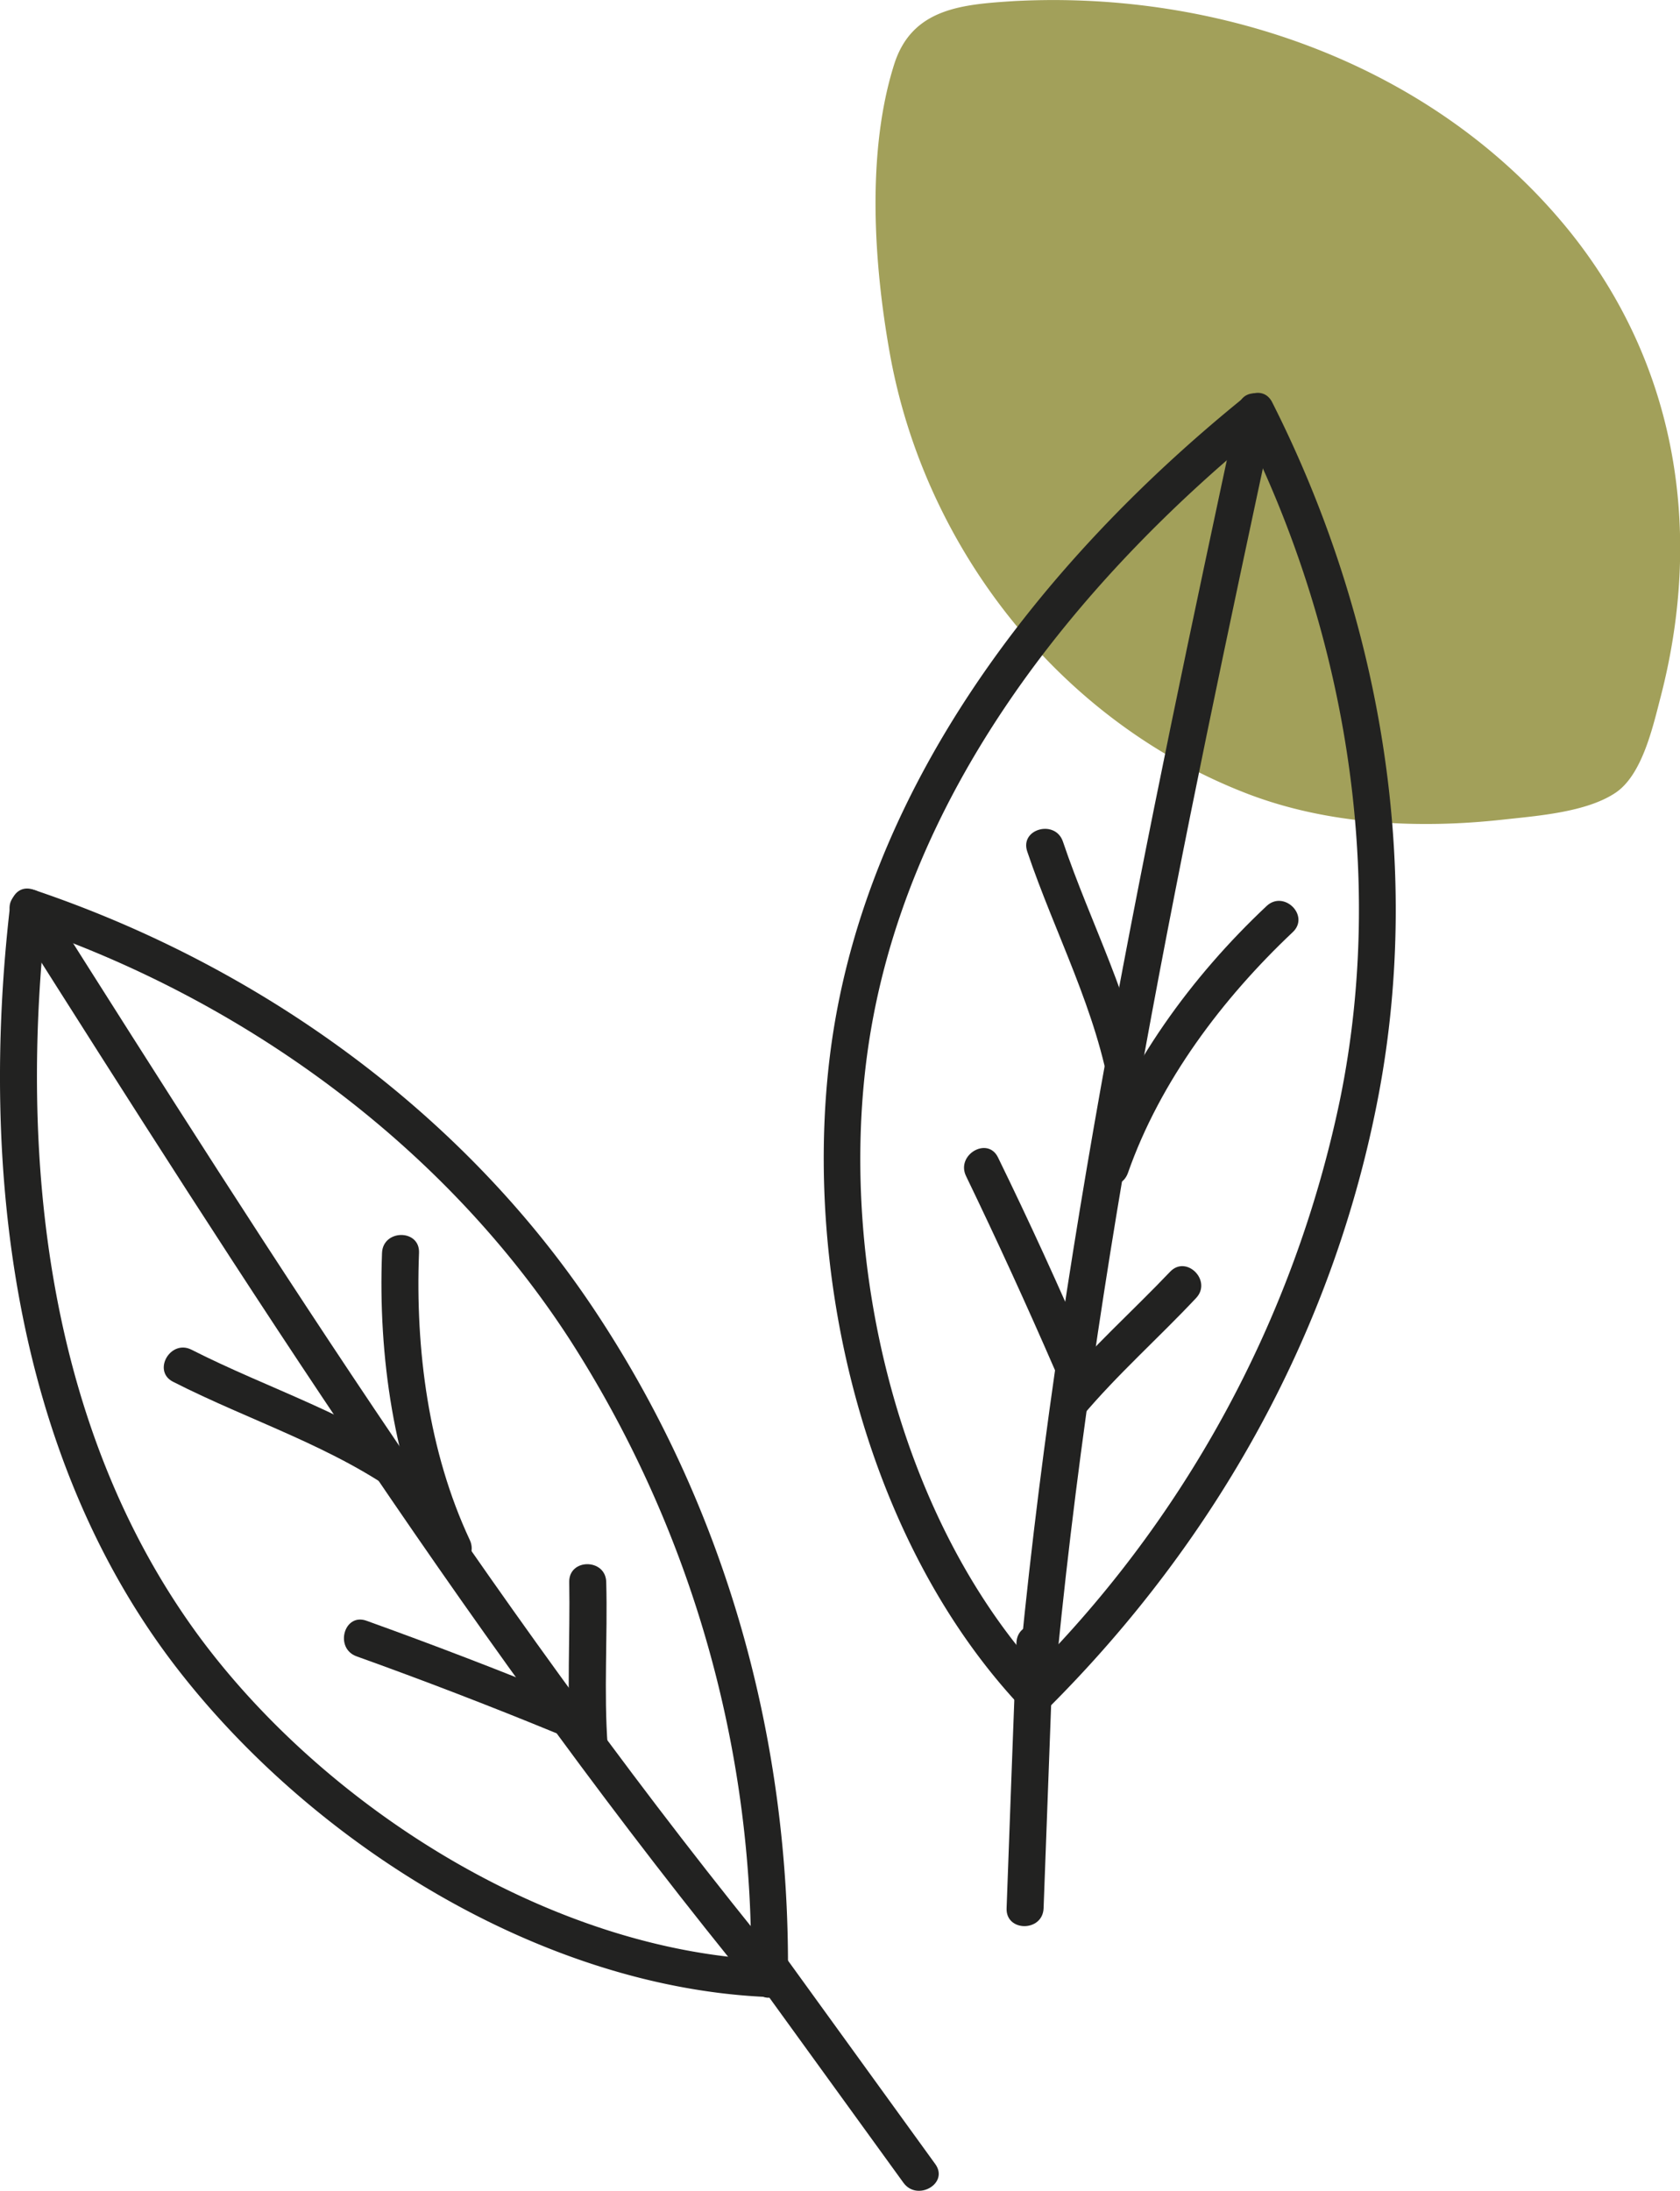 <?xml version="1.0" encoding="UTF-8"?> <svg xmlns="http://www.w3.org/2000/svg" viewBox="0 0 170.32 222.08"> <defs> <style>.cls-1{fill:#a2a05a;}.cls-2{fill:#222221;}</style> </defs> <title>Asset 3</title> <g id="Layer_2" data-name="Layer 2"> <g id="object"> <path class="cls-1" d="M102.81,2c-8.77.56-10.47.89-11.42,11.88C90.25,26.92,91.22,39,97.15,50.93c6.58,13.24,17.78,23.93,32.69,28.75,7.67,2.47,24.06,3,33.43-1.14,5.1-8.87,6.18-25.19,4.48-33C162,18.93,134.23,0,102.81,2Z"></path> <path class="cls-1" d="M102.81.11c-5.25.34-10.35.7-12.16,6.42-2.82,8.91-2.06,20.25-.44,29.29,3.54,19.83,17.32,37.34,36.2,44.62,8.14,3.14,17.36,3.6,26,2.64,3.45-.38,8.44-.74,11.39-2.73,2.72-1.84,3.78-6.73,4.58-9.79C172.7,53.8,170,36.86,159,23.29,145.48,6.68,123.79-1,102.81.11c-2.4.12-2.42,3.87,0,3.75C133.18,2.24,167.66,22.33,166.59,56a63.28,63.28,0,0,1-1.38,11.47c-.71,3.29-1.47,8.6-4.72,10.1-6.51,3-15.92,2.5-22.86,1.72-16.77-1.9-31-14-38.52-28.68C94,40.58,92.43,29.46,93,18.27c.17-3.46-.21-9,1.85-12,1.68-2.45,5.35-2.19,8-2.36C105.21,3.7,105.22,0,102.81.11Z"></path> <path class="cls-2" d="M1,92c-3,26.22.23,55.33,16.79,76.91,13.83,18,37.2,32.62,60.21,33.53a1.91,1.91,0,0,0,1.88-1.87c.26-24.16-6.23-47.69-19.66-67.85S26.05,97.81,3.37,90.18C1.08,89.4.1,93,2.38,93.79,24.6,101.28,45,116.05,57.81,135.86a115.76,115.76,0,0,1,18.32,64.69L78,198.67c-22-.87-45-15.35-57.92-32.93C4.67,144.69,1.87,117.15,4.75,92,5,89.59,1.27,89.61,1,92Z"></path> <path class="cls-2" d="M1.26,92.93c23.61,37.28,47.43,74.74,75.41,108.94,1.53,1.87,4.17-.79,2.66-2.65C51.54,165.27,27.93,128.05,4.49,91,3.21,89,0,90.88,1.26,92.93Z"></path> <path class="cls-2" d="M17.53,140.06c7.84,4,16.39,6.6,23.5,11.85,1.95,1.43,3.82-1.82,1.9-3.24-7.13-5.26-15.66-7.86-23.51-11.85-2.14-1.09-4,2.15-1.89,3.24Z"></path> <path class="cls-2" d="M38.73,127c-.4,10.47,1.19,21.45,5.66,31,1,2.18,4.25.28,3.24-1.89-4.19-8.94-5.53-19.33-5.15-29.11.1-2.42-3.65-2.41-3.75,0Z"></path> <path class="cls-2" d="M36.15,167.9q10.17,3.65,20.15,7.75c2.23.92,3.21-2.71,1-3.62q-10-4.09-20.15-7.74c-2.28-.82-3.26,2.8-1,3.61Z"></path> <path class="cls-2" d="M57.71,160.37c.1,5.56-.26,11.11.15,16.66.17,2.39,3.92,2.41,3.75,0-.41-5.55,0-11.1-.15-16.66-.05-2.41-3.8-2.42-3.75,0Z"></path> <path class="cls-2" d="M126,40.39C105.5,57,87.45,80.07,84.13,107.08c-2.76,22.5,3.71,49.37,19.49,66.07a1.9,1.9,0,0,0,2.65,0c17.11-17.06,29-38.39,33.5-62.2s0-48.83-10.8-70.18c-1.09-2.15-4.33-.25-3.24,1.9,10.61,20.88,14.85,45.72,10.12,68.8a115.79,115.79,0,0,1-32.23,59h2.65C91.2,154.55,85,128.32,87.92,106.85c3.52-25.95,21-47.82,40.76-63.8C130.55,41.53,127.89,38.89,126,40.39Z"></path> <path class="cls-2" d="M125.54,41.22c-9.25,43.16-18.49,86.58-22.47,130.61-.22,2.4,3.53,2.39,3.75,0,4-43.69,13.15-86.78,22.34-129.61.5-2.36-3.11-3.36-3.62-1Z"></path> <path class="cls-2" d="M104.14,86.31c2.81,8.33,7.08,16.18,8.48,24.92.38,2.37,4,1.36,3.62-1-1.41-8.74-5.67-16.58-8.48-24.92-.77-2.27-4.39-1.3-3.62,1Z"></path> <path class="cls-2" d="M128.41,91.84C120.79,99,114.23,108,110.73,117.9c-.8,2.29,2.82,3.27,3.62,1,3.27-9.32,9.58-17.68,16.71-24.41,1.76-1.66-.89-4.3-2.65-2.65Z"></path> <path class="cls-2" d="M97.94,119.22q4.69,9.72,9,19.64c.95,2.22,4.18.31,3.24-1.89q-4.26-9.93-9-19.64c-1.05-2.17-4.29-.27-3.24,1.89Z"></path> <path class="cls-2" d="M118.61,128.93c-3.81,4-8,7.73-11.56,12-1.55,1.83,1.09,4.5,2.65,2.65,3.58-4.26,7.76-7.95,11.56-12,1.66-1.76-1-4.42-2.65-2.65Z"></path> <path class="cls-2" d="M103.05,166.51q-.51,13.45-1,26.93c-.09,2.41,3.66,2.41,3.75,0q.51-13.47,1-26.93c.09-2.42-3.66-2.41-3.75,0Z"></path> <path class="cls-2" d="M75.51,199.06l16.08,22.2c1.4,1.94,4.65.07,3.23-1.89l-16.07-22.2c-1.4-1.94-4.65-.07-3.24,1.89Z"></path> </g> </g> </svg> 
